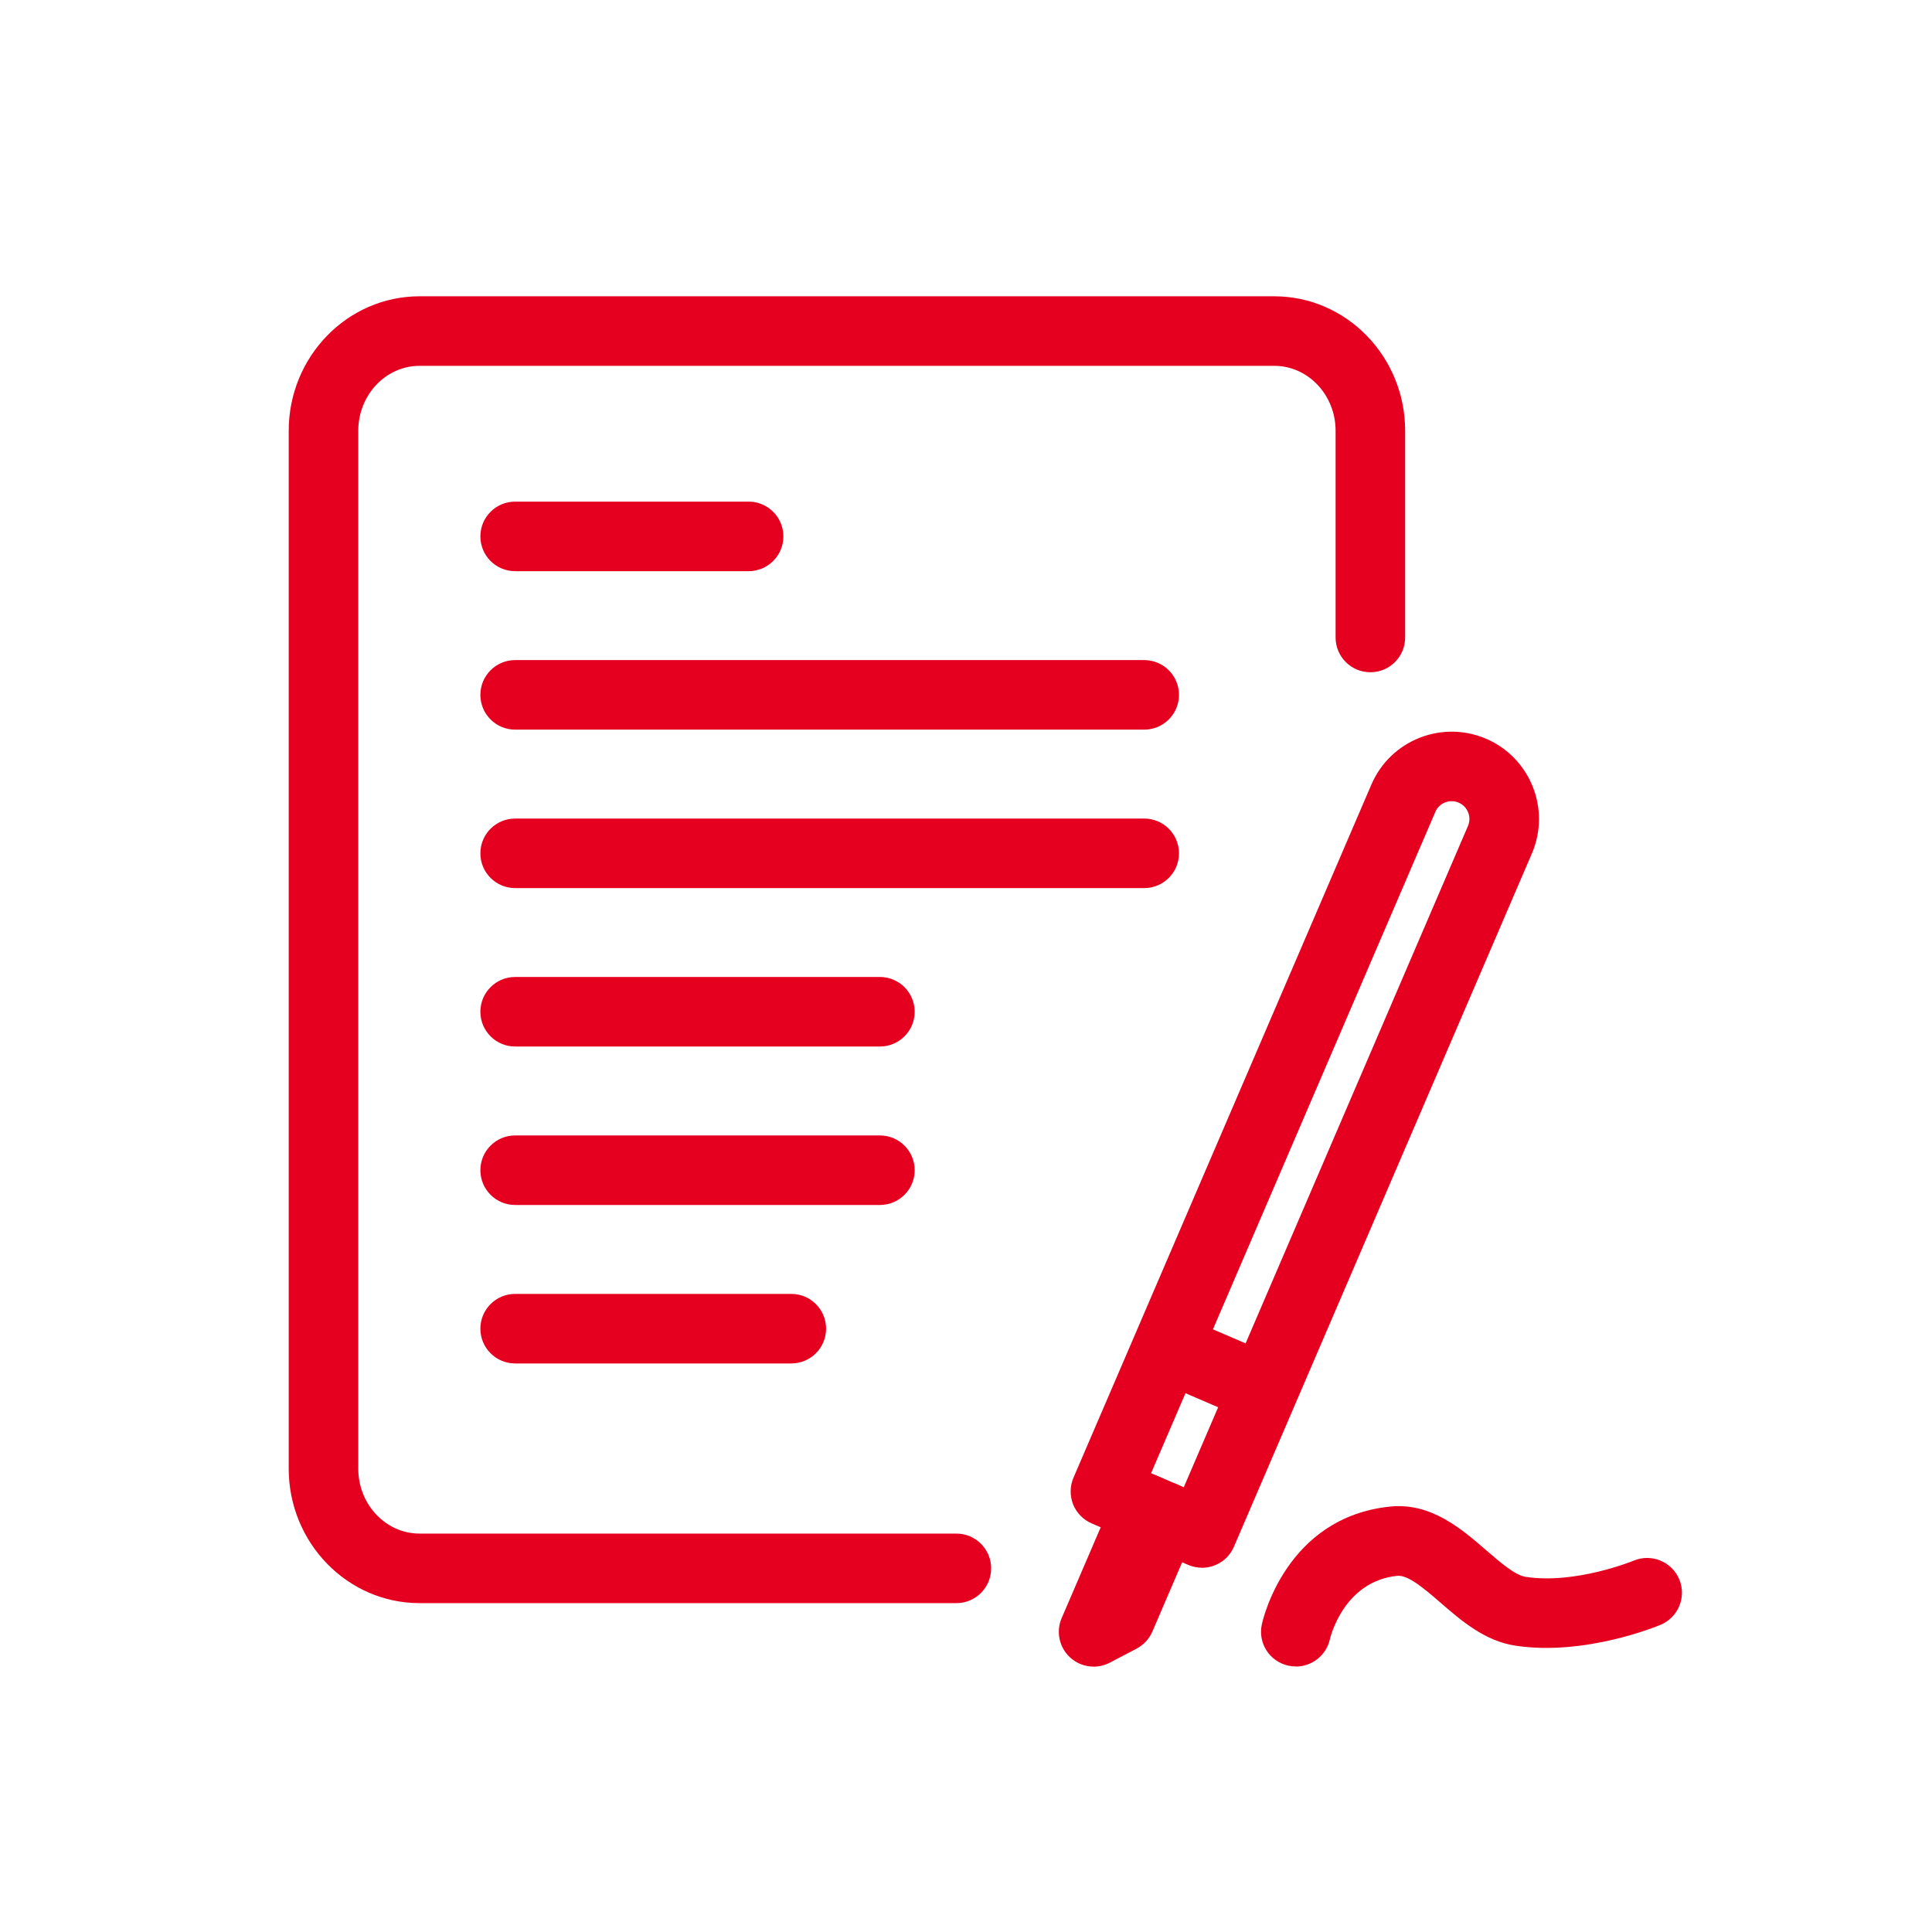 <?xml version="1.0" encoding="UTF-8"?>
<svg id="_图层_1" data-name="图层 1" xmlns="http://www.w3.org/2000/svg" viewBox="0 0 500 500">
  <defs>
    <style>
      .cls-1 {
        fill: #e60020;
        stroke-width: 0px;
      }
    </style>
  </defs>
  <path class="cls-1" d="m247.51,414.89H108.58c-18.67,0-33.86-15.61-33.86-34.8V111.48c0-19.19,15.19-34.8,33.86-34.8h221.2c18.67,0,33.87,15.61,33.87,34.8v53.5c0,4.97-4.03,9-9,9s-9-4.03-9-9v-53.5c0-9.26-7.12-16.8-15.87-16.8H108.58c-8.75,0-15.86,7.54-15.86,16.8v268.61c0,9.26,7.12,16.8,15.86,16.8h138.93c4.97,0,9,4.03,9,9s-4.03,9-9,9Z"/>
  <path class="cls-1" d="m193.74,147.82h-60.42c-4.97,0-9-4.03-9-9s4.03-9,9-9h60.42c4.97,0,9,4.03,9,9s-4.03,9-9,9Z"/>
  <path class="cls-1" d="m296.12,188.83h-162.8c-4.97,0-9-4.03-9-9s4.03-9,9-9h162.8c4.97,0,9,4.03,9,9s-4.03,9-9,9Z"/>
  <path class="cls-1" d="m296.12,229.84h-162.8c-4.97,0-9-4.03-9-9s4.03-9,9-9h162.8c4.97,0,9,4.03,9,9s-4.03,9-9,9Z"/>
  <path class="cls-1" d="m227.72,270.84h-94.4c-4.97,0-9-4.03-9-9s4.03-9,9-9h94.4c4.97,0,9,4.03,9,9s-4.03,9-9,9Z"/>
  <path class="cls-1" d="m227.72,311.85h-94.4c-4.97,0-9-4.03-9-9s4.03-9,9-9h94.4c4.97,0,9,4.03,9,9s-4.03,9-9,9Z"/>
  <path class="cls-1" d="m204.79,352.86h-71.47c-4.97,0-9-4.03-9-9s4.03-9,9-9h71.47c4.97,0,9,4.03,9,9s-4.03,9-9,9Z"/>
  <path class="cls-1" d="m311.07,405.73c-1.19,0-2.39-.24-3.55-.73l-24.99-10.74c-2.19-.94-3.92-2.72-4.81-4.93-.88-2.22-.85-4.7.09-6.89l77.11-179.41c4.92-11.45,18.23-16.76,29.69-11.84,11.45,4.92,16.76,18.24,11.84,29.69l-77.11,179.41c-1.47,3.41-4.78,5.45-8.27,5.45Zm-13.16-24.46l8.45,3.63,73.55-171.14c1-2.33-.08-5.04-2.41-6.04-1.13-.49-2.38-.5-3.52-.05-1.14.46-2.04,1.33-2.52,2.46l-73.56,171.14Z"/>
  <path class="cls-1" d="m326.71,368.32c-1.19,0-2.39-.24-3.55-.73l-24.25-10.42c-4.57-1.96-6.68-7.26-4.72-11.82,1.96-4.57,7.26-6.68,11.82-4.71l24.25,10.42c4.57,1.96,6.68,7.26,4.72,11.82-1.47,3.41-4.78,5.45-8.27,5.45Z"/>
  <path class="cls-1" d="m283.03,431.32c-2.22,0-4.42-.82-6.12-2.4-2.79-2.59-3.66-6.66-2.15-10.16l13.66-31.77c1.96-4.57,7.25-6.68,11.82-4.71.79.34,1.5.77,2.13,1.29.81.1,1.62.32,2.4.66,4.57,1.96,6.68,7.26,4.72,11.82l-11.26,26.2c-.82,1.9-2.26,3.46-4.09,4.42l-6.93,3.63c-1.32.69-2.75,1.03-4.17,1.03Z"/>
  <path class="cls-1" d="m335.35,431.28c-.64,0-1.29-.07-1.93-.21-4.83-1.07-7.9-5.79-6.87-10.62.24-1.13,6.21-27.78,33.22-30.55,10.55-1.08,18.46,5.77,24.82,11.27,3.69,3.19,7.51,6.5,10.26,6.92,12.94,1.97,27.81-4.14,27.96-4.2,4.58-1.91,9.85.25,11.77,4.82,1.92,4.58-.22,9.84-4.79,11.77-.79.34-19.61,8.17-37.65,5.41-7.89-1.2-13.96-6.46-19.32-11.1-4.12-3.57-8.36-7.23-11.2-6.97-13.86,1.42-17.32,15.84-17.46,16.46-.96,4.17-4.68,7.02-8.79,7.02Z"/>
</svg>